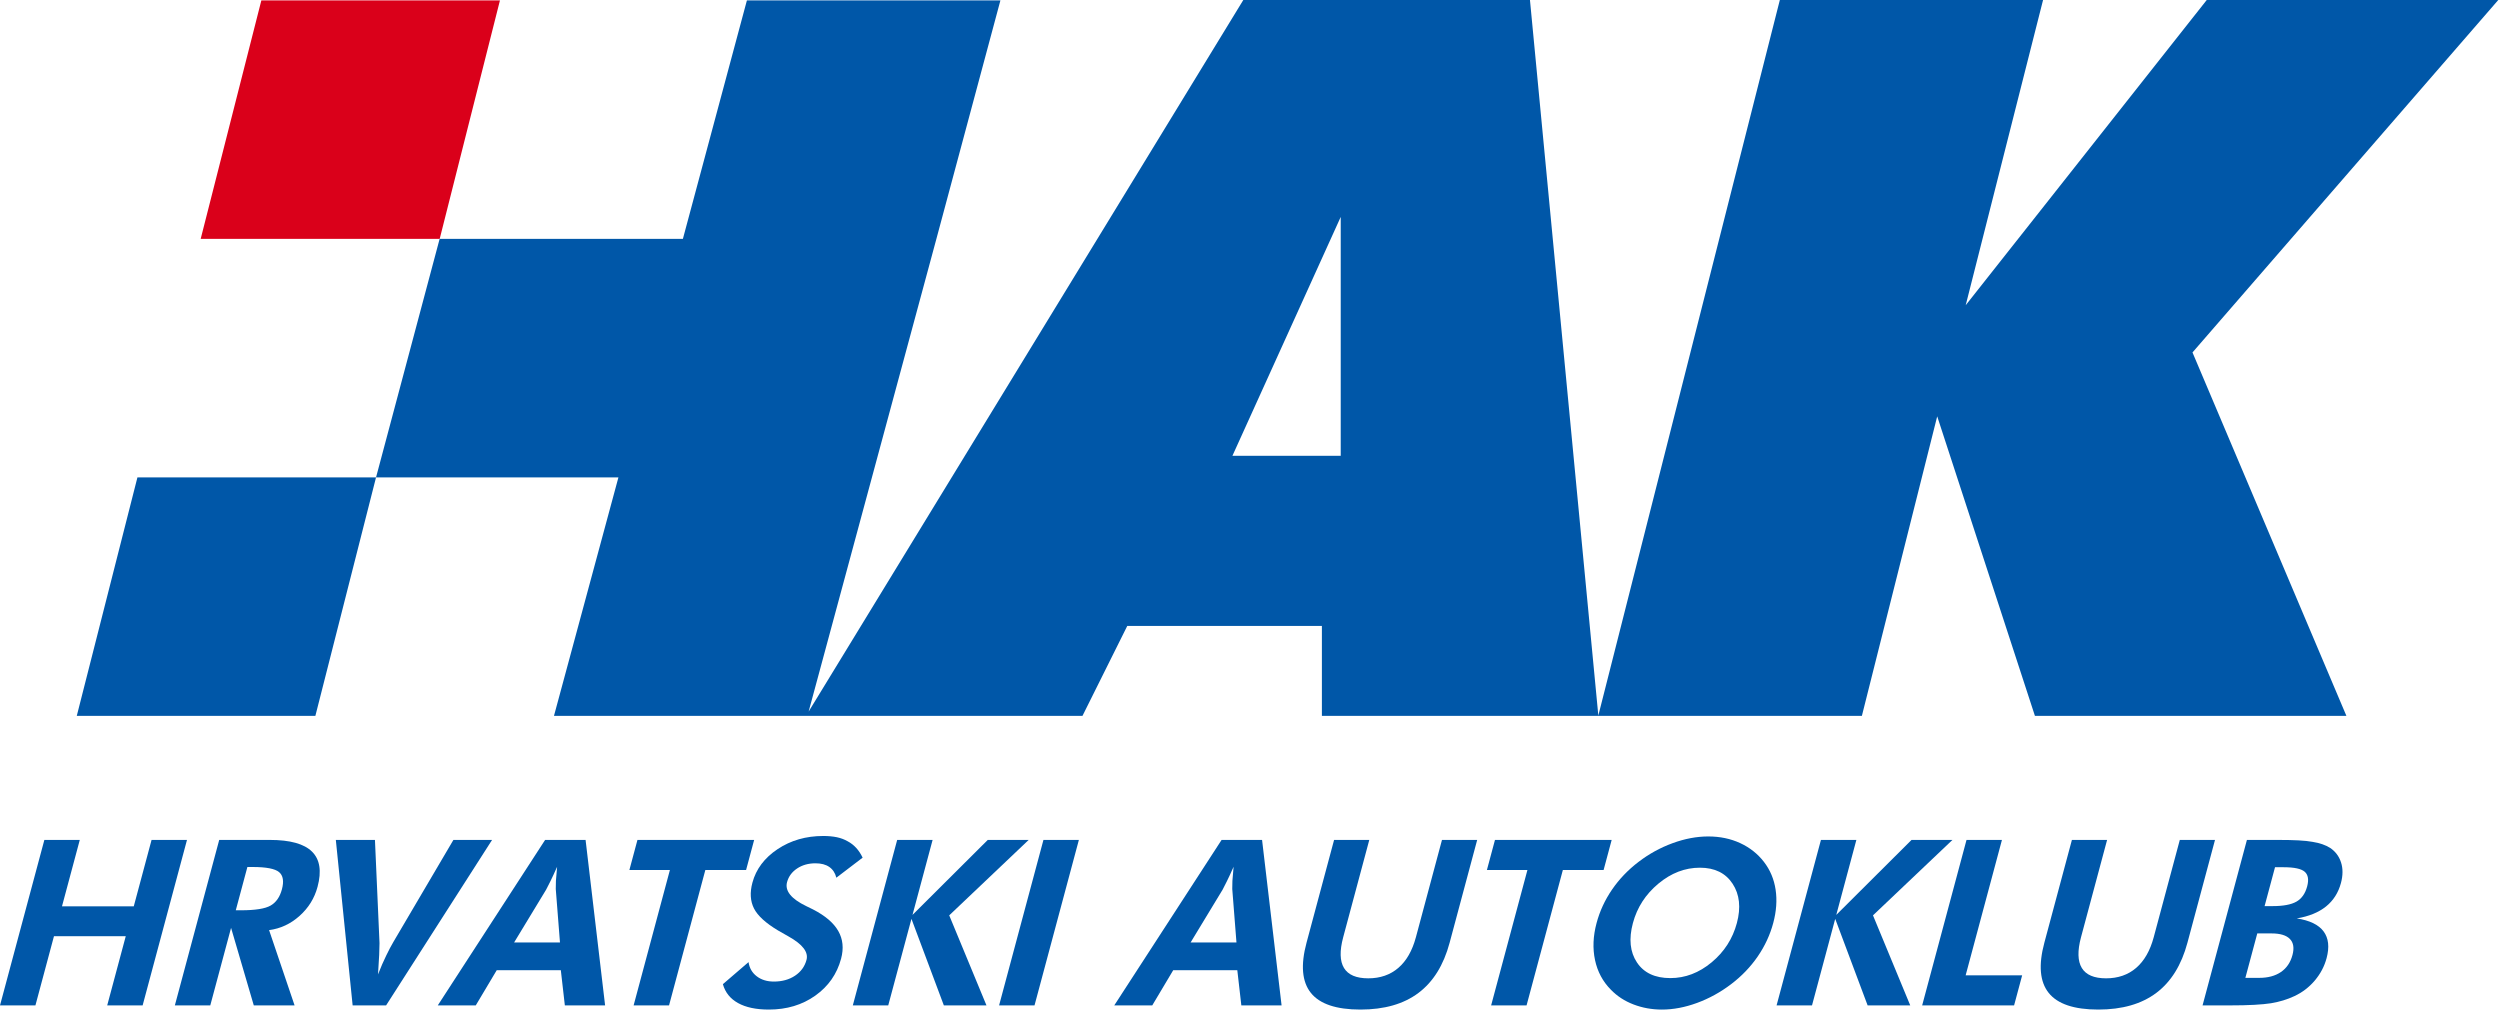<?xml version="1.0" encoding="UTF-8"?>
<svg width="1270px" height="513px" viewBox="0 0 1270 513" version="1.1" xmlns="http://www.w3.org/2000/svg" xmlns:xlink="http://www.w3.org/1999/xlink">
    <!-- Generator: Sketch 43.2 (39069) - http://www.bohemiancoding.com/sketch -->
    <title>hak_logo_plavi_potpis_hak</title>
    <desc>Created with Sketch.</desc>
    <defs></defs>
    <g id="Symbols" stroke="none" stroke-width="1" fill="none" fill-rule="evenodd">
        <g id="hak_logo_plavi_potpis_hak">
            <g>
                <g id="potpis-hak" transform="translate(0, 424)" fill="#0057A8">
                    <polygon id="Fill-50" points="0.001 86.742 22.535 2.682 40.528 2.682 31.489 36.426 67.95 36.426 76.995 2.682 94.991 2.682 72.457 86.742 54.461 86.742 63.884 51.587 27.419 51.587 17.997 86.742"></polygon>
                    <path d="M119.776,38.423 L122.471,38.423 C129.697,38.423 134.696,37.623 137.478,36.023 C140.257,34.422 142.167,31.682 143.209,27.802 C144.312,23.691 143.831,20.767 141.775,19.034 C139.713,17.304 135.246,16.438 128.366,16.438 L125.671,16.438 L119.776,38.423 Z M149.648,86.741 L128.925,86.741 L117.383,47.358 L106.82,86.741 L88.827,86.741 L111.361,2.682 L137.092,2.682 C147.353,2.682 154.489,4.659 158.498,8.623 C162.51,12.586 163.451,18.548 161.314,26.512 C159.765,32.289 156.727,37.209 152.188,41.267 C147.658,45.323 142.492,47.735 136.695,48.504 L149.648,86.741 Z" id="Fill-52"></path>
                    <path d="M179.139,86.742 L170.603,2.682 L190.474,2.682 L192.792,55.09 L192.628,61.057 L192.034,70.988 C193.477,67.315 194.871,64.12 196.21,61.402 C196.887,60.027 197.506,58.792 198.065,57.701 C198.626,56.607 199.22,55.548 199.836,54.514 L230.33,2.682 L249.973,2.682 L196.138,86.742 L179.139,86.742 Z" id="Fill-54"></path>
                    <path d="M222.388,86.742 L276.914,2.682 L297.476,2.682 L307.391,86.742 L286.942,86.742 L284.9,68.872 L252.335,68.872 L241.685,86.742 L222.388,86.742 Z M284.465,54.765 L282.331,27.624 L282.406,23.487 L283.011,16.317 C281.744,19.187 280.612,21.636 279.61,23.663 L277.421,27.966 L261.173,54.765 L284.465,54.765 Z" id="Fill-56"></path>
                    <polygon id="Fill-58" points="358.31 17.965 339.874 86.743 321.878 86.743 340.311 17.965 319.729 17.965 323.827 2.68 383.108 2.68 379.01 17.965"></polygon>
                    <path d="M367.228,75.953 L380.253,64.756 C380.705,67.784 382.099,70.188 384.435,71.964 C386.767,73.742 389.659,74.635 393.097,74.635 C397.305,74.635 400.899,73.639 403.879,71.653 C406.857,69.667 408.801,66.99 409.705,63.625 C410.756,59.69 407.744,55.738 400.66,51.762 L395.231,48.668 C388.968,44.917 384.896,41.193 383.018,37.485 C381.146,33.778 380.878,29.42 382.22,24.414 C384.075,17.497 388.343,11.812 395.027,7.359 C401.714,2.906 409.437,0.681 418.201,0.681 C420.801,0.681 423.105,0.894 425.121,1.312 C427.128,1.735 428.963,2.423 430.624,3.378 C433.875,5.1 436.407,7.869 438.215,11.691 L424.862,21.873 C424.274,19.492 423.088,17.676 421.299,16.429 C419.514,15.18 417.164,14.558 414.261,14.558 C410.667,14.558 407.554,15.433 404.922,17.192 C402.293,18.951 400.591,21.262 399.822,24.129 C398.644,28.525 401.884,32.58 409.532,36.285 L413.034,38.003 C419.22,41.178 423.494,44.828 425.849,48.956 C428.205,53.084 428.68,57.767 427.278,63 C425.187,70.798 420.818,77.058 414.175,81.776 C407.528,86.5 399.669,88.86 390.592,88.86 C384.121,88.86 378.903,87.763 374.934,85.558 C370.966,83.359 368.397,80.158 367.228,75.953" id="Fill-60"></path>
                    <polygon id="Fill-62" points="433.23 86.742 455.765 2.682 473.764 2.682 463.549 40.773 501.782 2.682 522.568 2.682 482.205 41.003 501.128 86.742 479.477 86.742 463.016 42.773 451.226 86.742"></polygon>
                    <polygon id="Fill-64" points="507.535 86.742 530.069 2.682 548.068 2.682 525.533 86.742"></polygon>
                    <path d="M566.042,86.742 L620.569,2.682 L641.131,2.682 L651.046,86.742 L630.599,86.742 L628.552,68.872 L595.99,68.872 L585.343,86.742 L566.042,86.742 Z M628.123,54.765 L625.989,27.624 L626.064,23.487 L626.668,16.317 C625.401,19.187 624.264,21.636 623.264,23.663 L621.076,27.966 L604.831,54.765 L628.123,54.765 Z" id="Fill-66"></path>
                    <path d="M750.408,2.682 L736.407,54.914 C733.363,66.27 728.087,74.764 720.582,80.403 C713.074,86.042 703.249,88.86 691.101,88.86 C678.845,88.86 670.456,86.042 665.932,80.403 C661.411,74.764 660.67,66.27 663.714,54.914 L677.716,2.682 L695.597,2.682 L682.344,52.116 C680.489,59.033 680.622,64.243 682.75,67.741 C684.878,71.238 688.982,72.988 695.073,72.988 C701.158,72.988 706.255,71.221 710.365,67.683 C714.471,64.148 717.443,58.958 719.278,52.116 L732.528,2.682 L750.408,2.682 Z" id="Fill-68"></path>
                    <polygon id="Fill-70" points="793.929 17.965 775.493 86.743 757.494 86.743 775.93 17.965 755.348 17.965 759.446 2.68 818.73 2.68 814.629 17.965"></polygon>
                    <path d="M848.519,72.869 C856.102,72.869 863.099,70.204 869.513,64.867 C875.923,59.531 880.197,52.881 882.331,44.914 C884.45,37.027 883.725,30.366 880.16,24.937 C876.597,19.506 871.062,16.791 863.552,16.791 C855.966,16.791 848.928,19.497 842.443,24.906 C835.951,30.32 831.643,36.989 829.518,44.914 C827.361,52.959 828.046,59.626 831.568,64.925 C835.09,70.221 840.741,72.869 848.519,72.869 M900.805,44.888 C899.192,50.918 896.56,56.586 892.917,61.894 C889.274,67.196 884.764,71.891 879.382,75.978 C874,80.06 868.24,83.229 862.106,85.483 C855.969,87.734 850.011,88.862 844.231,88.862 C839.177,88.862 834.396,88.001 829.878,86.283 C825.362,84.565 821.515,82.063 818.338,78.785 C814.209,74.622 811.519,69.591 810.266,63.696 C809.014,57.801 809.279,51.531 811.061,44.888 C812.674,38.857 815.294,33.201 818.912,27.914 C822.531,22.626 827.01,17.94 832.357,13.855 C837.699,9.773 843.479,6.596 849.694,4.325 C855.911,2.051 861.948,0.919 867.805,0.919 C873.74,0.919 879.143,2.045 884.01,4.296 C888.883,6.547 892.9,9.725 896.071,13.826 C899.238,17.928 901.22,22.643 902.012,27.968 C902.806,33.293 902.4,38.935 900.805,44.888" id="Fill-72"></path>
                    <polygon id="Fill-74" points="902.504 86.742 925.039 2.682 943.035 2.682 932.823 40.773 971.061 2.682 991.842 2.682 951.476 41.003 970.402 86.742 948.754 86.742 932.287 42.773 920.5 86.742"></polygon>
                    <polygon id="Fill-76" points="976.455 86.742 998.989 2.682 1016.988 2.682 998.551 71.457 1027.257 71.457 1023.157 86.742"></polygon>
                    <path d="M1125.221,2.682 L1111.216,54.914 C1108.175,66.27 1102.899,74.764 1095.395,80.403 C1087.884,86.042 1078.061,88.86 1065.917,88.86 C1053.654,88.86 1045.266,86.042 1040.744,80.403 C1036.223,74.764 1035.483,66.27 1038.527,54.914 L1052.528,2.682 L1070.406,2.682 L1057.153,52.116 C1055.302,59.033 1055.44,64.243 1057.562,67.741 C1059.688,71.238 1063.794,72.988 1069.885,72.988 C1075.97,72.988 1081.067,71.221 1085.18,67.683 C1089.284,64.148 1092.256,58.958 1094.09,52.116 L1107.34,2.682 L1125.221,2.682 Z" id="Fill-78"></path>
                    <path d="M1118.899,86.742 L1141.433,2.682 L1157.166,2.682 C1161.226,2.682 1164.716,2.757 1167.645,2.909 C1170.568,3.065 1172.944,3.315 1174.764,3.661 C1178.401,4.233 1181.396,5.267 1183.755,6.763 C1186.41,8.563 1188.242,11.009 1189.247,14.115 C1190.252,17.218 1190.235,20.701 1189.201,24.573 C1187.876,29.512 1185.347,33.487 1181.609,36.495 C1177.874,39.503 1172.921,41.524 1166.747,42.554 C1173.295,43.547 1177.84,45.749 1180.377,49.152 C1182.914,52.56 1183.424,57.093 1181.906,62.755 C1180.786,66.923 1178.787,70.714 1175.902,74.119 C1173.016,77.522 1169.563,80.164 1165.534,82.035 C1161.983,83.719 1158.024,84.925 1153.655,85.651 C1151.492,85.996 1148.664,86.267 1145.165,86.454 C1141.669,86.649 1137.491,86.742 1132.627,86.742 L1130.789,86.742 L1118.899,86.742 Z M1150.412,36.305 L1154.433,36.305 C1159.867,36.305 1163.913,35.551 1166.577,34.037 C1169.238,32.526 1171.055,29.952 1172.031,26.314 C1172.956,22.871 1172.541,20.381 1170.79,18.85 C1169.036,17.322 1165.465,16.553 1160.074,16.553 L1155.708,16.553 L1150.412,36.305 Z M1140.644,72.752 L1147.7,72.752 C1152.134,72.752 1155.801,71.768 1158.703,69.793 C1161.6,67.821 1163.559,64.943 1164.575,61.149 C1165.529,57.588 1165.094,54.871 1163.262,52.992 C1161.436,51.118 1158.338,50.179 1153.983,50.179 L1146.697,50.179 L1140.644,72.752 Z" id="Fill-80"></path>
                </g>
                <g id="hak_logo_plavi" transform="translate(39, 0)">
                    <g>
                        <path d="M642.087,231.552 L587.068,231.552 L642.087,110.196 L642.087,231.552 Z M1230.123,0 L1082.025,0 L959.575,155.057 L998.876,0 L865.158,0 L772.949,363.492 L738.218,0 L592.6,0 L371.784,361.483 L403.94,242.51 L436.687,121.359 L469.211,0.207 L340.429,0.207 L307.904,121.359 L184.331,121.359 L152.025,242.51 L275.161,242.51 L242.417,363.662 L370.454,363.662 L371.197,363.662 L510.897,363.662 L533.653,317.969 L632.52,317.969 L632.52,363.662 L772.908,363.662 L772.966,363.662 L906.834,363.662 L945.099,211.498 L994.741,363.662 L1152.973,363.662 L1074.785,179.04 L1230.123,0 Z" id="Fill-91" fill="#0057A8"></path>
                        <polygon id="Fill-93" fill="#DA001A" points="214.972 0.207 93.767 0.207 62.944 121.359 184.36 121.359"></polygon>
                        <polygon id="Fill-95" fill="#0057A8" points="0 363.661 121.209 363.661 152.026 242.509 30.817 242.509"></polygon>
                    </g>
                </g>
            </g>
        </g>
    </g>
</svg>